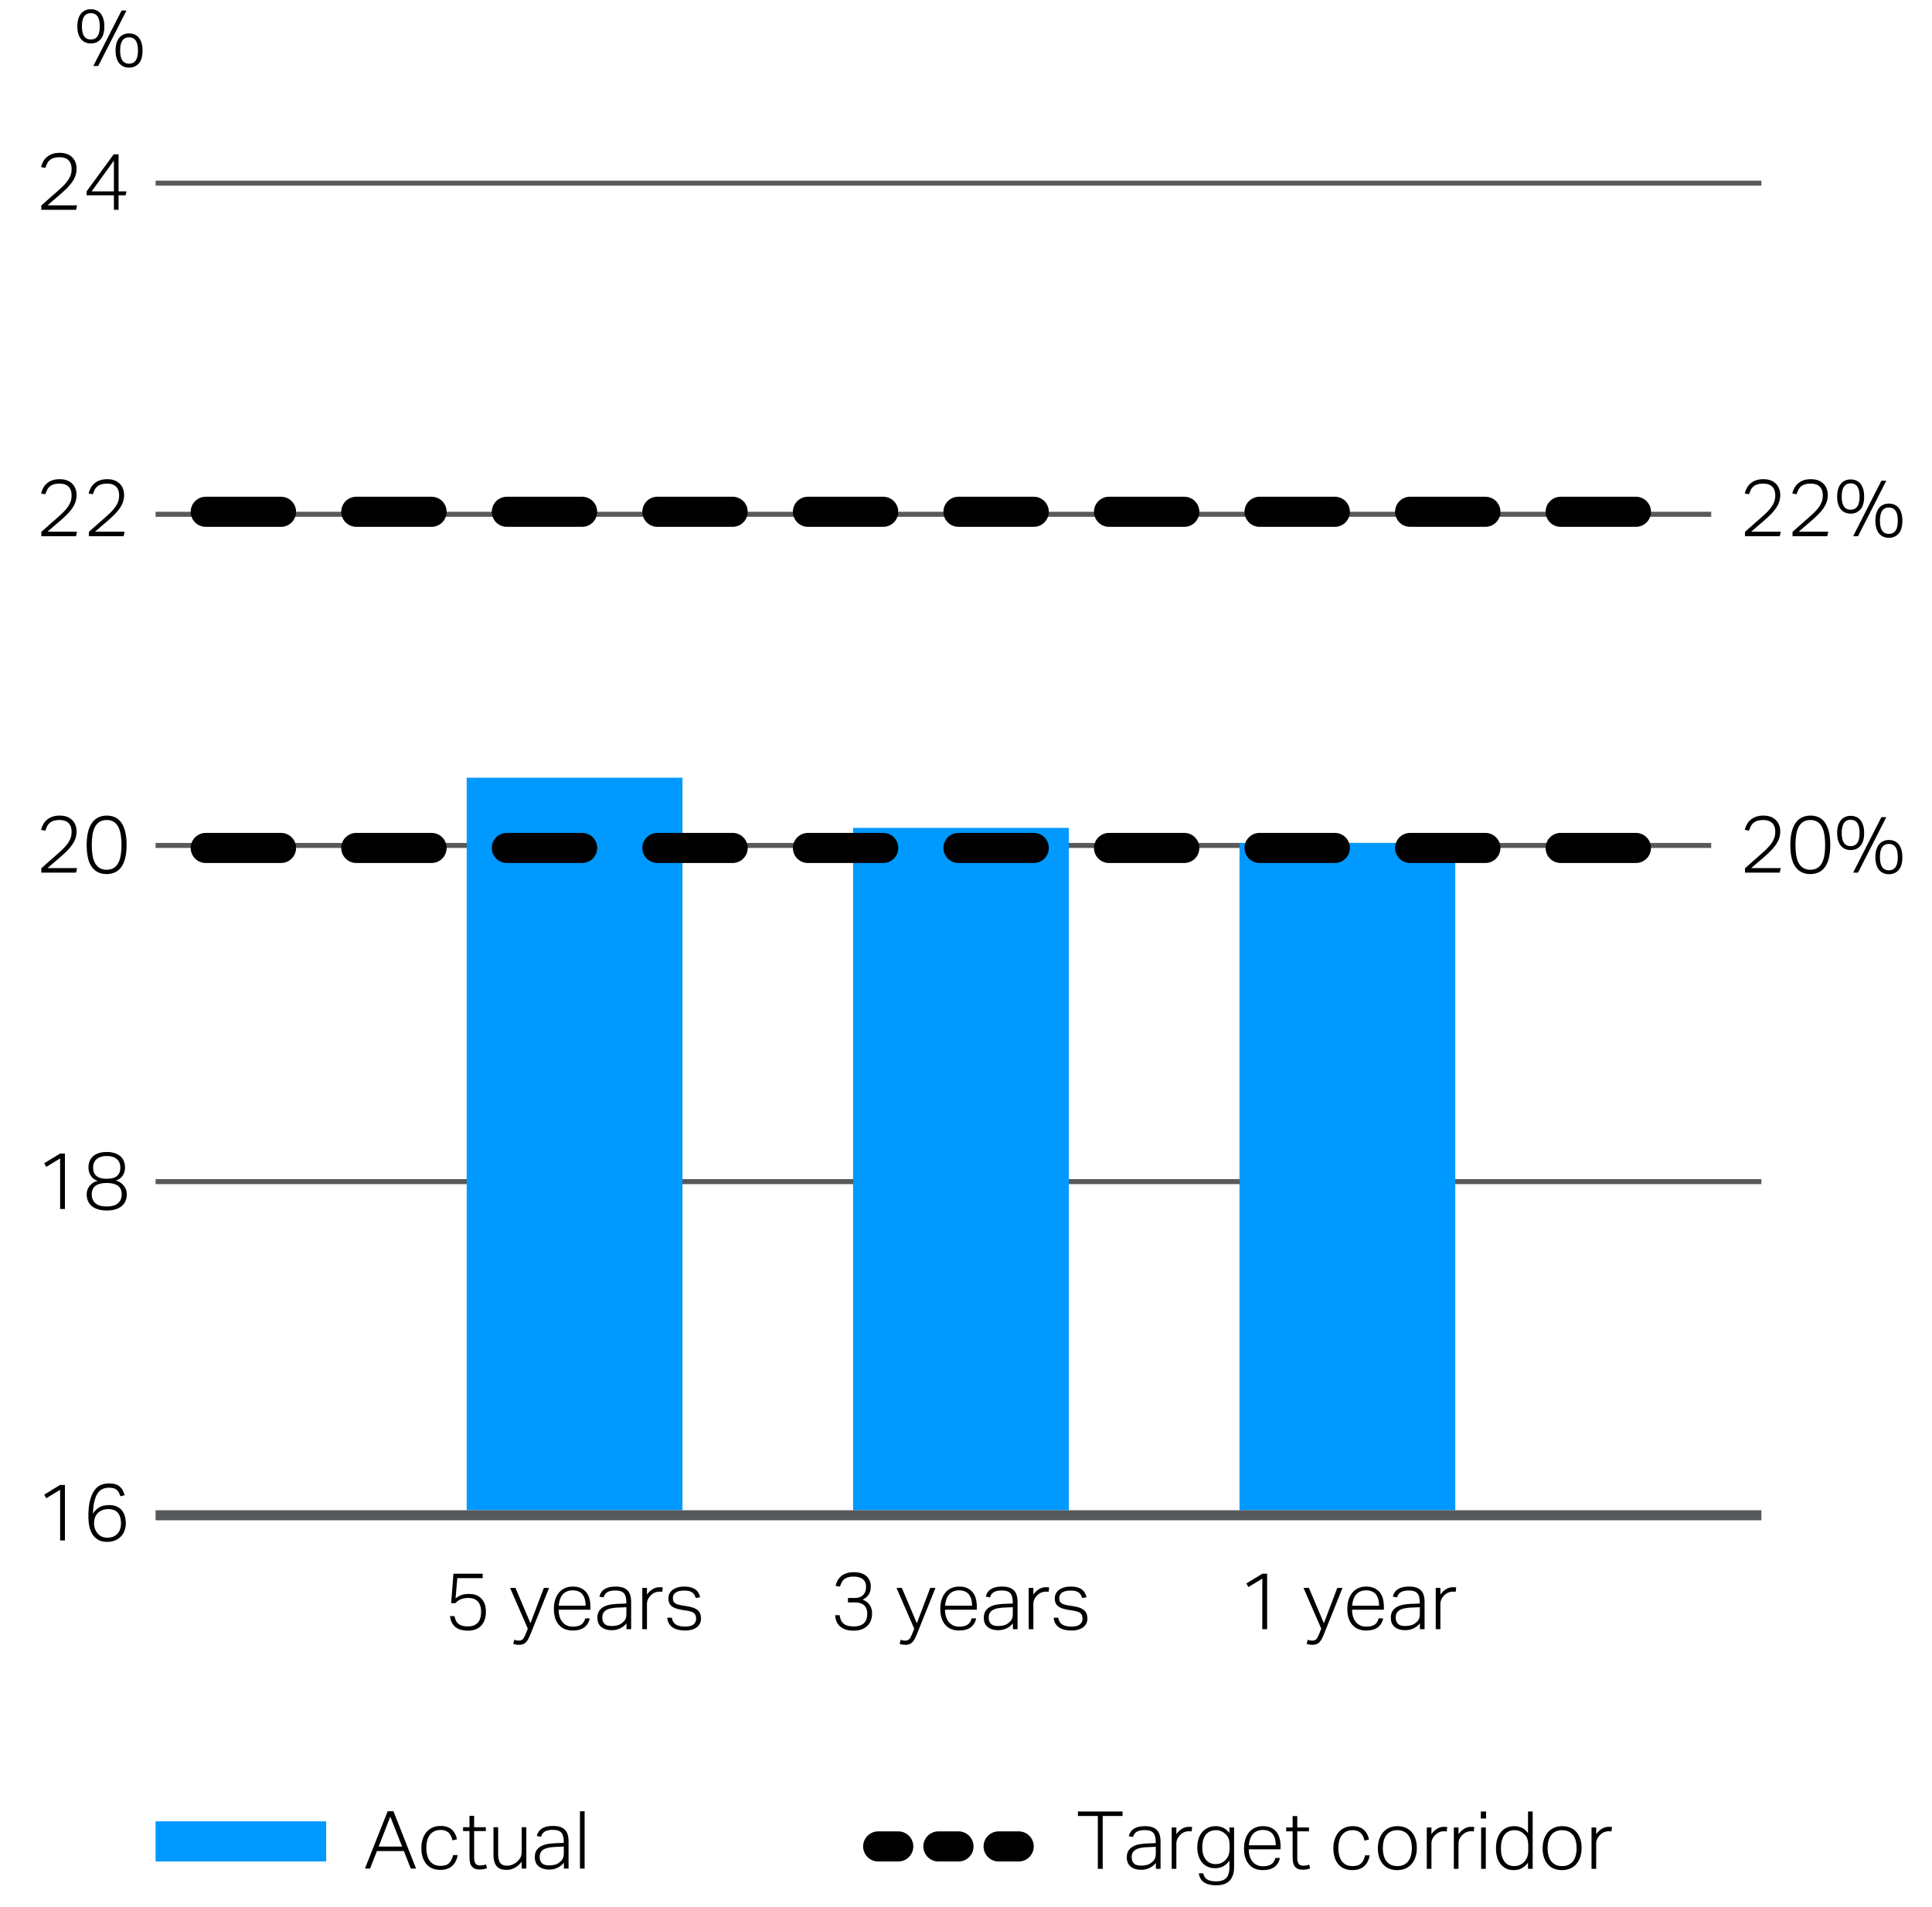 <svg xmlns="http://www.w3.org/2000/svg" width="385" height="380" viewBox="0 0 385 380"><path fill="#09f" d="M31 363h34v8H31z"/><path d="M11.981 296.93l-2.768 1.68-.4-.72 3.168-1.936h.96v11.056h-.96v-10.08zM23.997 298.21c-.107-.309-.221-.571-.344-.784s-.272-.389-.448-.528a1.628 1.628 0 00-.632-.296 3.816 3.816 0 00-.88-.088c-.438 0-.84.078-1.208.232-.368.155-.693.427-.976.816-.283.389-.509.917-.68 1.584-.171.667-.272 1.512-.304 2.536.373-.597.821-1.032 1.344-1.304.522-.272 1.136-.408 1.84-.408.618 0 1.144.099 1.576.296.432.198.779.464 1.04.8s.45.723.568 1.16c.117.438.176.891.176 1.36 0 .544-.088 1.046-.264 1.504a3.374 3.374 0 01-.744 1.176 3.33 3.33 0 01-1.168.76 4.107 4.107 0 01-1.52.272c-.768 0-1.395-.152-1.88-.456a3.316 3.316 0 01-1.144-1.184 5.014 5.014 0 01-.576-1.632 10.284 10.284 0 01-.16-1.8c0-1.323.117-2.411.352-3.264.235-.853.541-1.525.92-2.016.378-.49.813-.829 1.304-1.016.49-.187.992-.28 1.504-.28.97 0 1.69.208 2.16.624s.795.992.976 1.728l-.832.208zm-2.64 8.256c.864 0 1.539-.256 2.024-.768s.728-1.205.728-2.08a4.59 4.59 0 00-.128-1.096 2.557 2.557 0 00-.416-.912 1.95 1.95 0 00-.776-.616c-.325-.149-.728-.224-1.208-.224a3.43 3.43 0 00-1.088.176 2.535 2.535 0 00-.928.544 2.491 2.491 0 00-.624.936c-.149.379-.214.824-.192 1.336.01.342.077.672.2.992.122.32.291.608.504.864.213.256.48.462.8.616s.688.232 1.104.232zM11.981 230.882l-2.768 1.68-.4-.72 3.168-1.936h.96v11.056h-.96v-10.08zM19.485 235.346a2.364 2.364 0 01-.68-.312 2.502 2.502 0 01-.592-.552c-.176-.224-.317-.485-.424-.784s-.16-.64-.16-1.024c0-.427.072-.829.216-1.208.144-.378.363-.704.656-.976.293-.272.669-.488 1.128-.648.458-.16 1.008-.24 1.648-.24.629 0 1.173.08 1.632.24.458.16.834.376 1.128.648.293.272.512.597.656.976.144.379.216.781.216 1.208 0 .384-.053.723-.16 1.016-.107.293-.246.55-.416.768a2.127 2.127 0 01-.592.528 2.815 2.815 0 01-.672.296c.203.053.429.144.68.272.25.128.488.304.712.528s.413.496.568.816.232.704.232 1.152c0 .48-.083.915-.248 1.304a2.72 2.72 0 01-.744 1.008c-.331.283-.747.502-1.248.656-.502.155-1.083.232-1.744.232s-1.243-.078-1.744-.232c-.501-.154-.92-.373-1.256-.656a2.652 2.652 0 01-.752-1.008 3.292 3.292 0 01-.248-1.304c0-.437.08-.816.24-1.136.16-.32.352-.589.576-.808.224-.219.464-.389.72-.512.256-.123.48-.205.672-.248zm-1.2 2.72c0 .704.237 1.278.712 1.72.475.443 1.235.664 2.28.664 1.035 0 1.789-.221 2.264-.664.474-.442.712-1.016.712-1.72 0-.341-.051-.653-.152-.936a1.668 1.668 0 00-.504-.72c-.235-.197-.542-.352-.92-.464-.379-.112-.846-.168-1.4-.168-.565 0-1.037.056-1.416.168-.379.112-.686.267-.92.464a1.66 1.66 0 00-.504.72 2.743 2.743 0 00-.152.936zm.272-5.392c0 .747.219 1.31.656 1.688.437.379 1.125.568 2.064.568s1.624-.189 2.056-.568c.432-.378.648-.941.648-1.688 0-.309-.051-.6-.152-.872a1.904 1.904 0 00-.48-.72 2.366 2.366 0 00-.84-.496c-.341-.123-.752-.184-1.232-.184s-.894.062-1.24.184a2.351 2.351 0 00-.848.496 1.892 1.892 0 00-.48.72 2.464 2.464 0 00-.152.872zM8.234 173.05l1.288-1.144c.485-.432.973-.861 1.464-1.288a36.054 36.054 0 001.432-1.296c.411-.395.752-.779 1.024-1.152s.477-.749.616-1.128c.138-.378.208-.786.208-1.224 0-.8-.208-1.397-.624-1.792-.416-.395-1.008-.592-1.776-.592-.459 0-.845.051-1.16.152a2.285 2.285 0 00-.792.424 2.105 2.105 0 00-.52.672 6.69 6.69 0 00-.36.88l-.848-.176c.085-.33.213-.667.384-1.008.17-.341.4-.645.688-.912a3.417 3.417 0 011.08-.656c.432-.17.957-.256 1.576-.256.533 0 1.008.078 1.424.232a2.89 2.89 0 011.048.656c.282.283.499.616.648 1s.224.8.224 1.248c0 .502-.075.971-.224 1.408a5.162 5.162 0 01-.68 1.304 9.754 9.754 0 01-1.16 1.336c-.469.459-1.024.96-1.664 1.504-.331.278-.677.574-1.04.888l-1.024.888h5.888l-.192.896H8.234v-.864zM21.226 174.203c-1.248 0-2.219-.467-2.912-1.4-.694-.933-1.04-2.402-1.04-4.408 0-1.002.093-1.872.28-2.608.187-.736.456-1.344.808-1.824a3.27 3.27 0 011.272-1.064 3.904 3.904 0 011.656-.344c.618 0 1.17.115 1.656.344.485.229.896.584 1.232 1.064s.594 1.088.776 1.824c.181.736.272 1.605.272 2.608s-.091 1.87-.272 2.6c-.181.731-.443 1.333-.784 1.808-.342.475-.76.827-1.256 1.056-.496.229-1.059.344-1.688.344zm.032-.864c.544 0 1.002-.112 1.376-.336.373-.224.677-.546.912-.968s.403-.939.504-1.552c.101-.613.152-1.309.152-2.088 0-.768-.051-1.458-.152-2.072-.102-.613-.27-1.133-.504-1.56a2.594 2.594 0 00-.912-.984c-.374-.229-.832-.344-1.376-.344s-1.006.115-1.384.344a2.552 2.552 0 00-.92.984c-.235.427-.403.947-.504 1.56a12.719 12.719 0 00-.152 2.072c0 .779.051 1.475.152 2.088s.269 1.131.504 1.552.541.744.92.968c.378.224.84.336 1.384.336zM8.234 106.003l1.288-1.144c.485-.432.973-.861 1.464-1.288a36.054 36.054 0 001.432-1.296c.411-.395.752-.779 1.024-1.152s.477-.749.616-1.128c.138-.378.208-.786.208-1.224 0-.8-.208-1.397-.624-1.792-.416-.395-1.008-.592-1.776-.592-.459 0-.845.051-1.16.152a2.285 2.285 0 00-.792.424 2.105 2.105 0 00-.52.672 6.69 6.69 0 00-.36.88l-.848-.176c.085-.33.213-.667.384-1.008.17-.341.4-.645.688-.912a3.417 3.417 0 011.08-.656c.432-.17.957-.256 1.576-.256.533 0 1.008.078 1.424.232a2.89 2.89 0 011.048.656c.282.283.499.616.648 1s.224.8.224 1.248c0 .502-.075.971-.224 1.408a5.162 5.162 0 01-.68 1.304 9.754 9.754 0 01-1.16 1.336c-.469.459-1.024.96-1.664 1.504-.331.278-.677.574-1.04.888l-1.024.888h5.888l-.192.896H8.234v-.864zM17.706 106.003l1.288-1.144c.485-.432.973-.861 1.464-1.288a36.054 36.054 0 001.432-1.296c.411-.395.752-.779 1.024-1.152s.477-.749.616-1.128c.138-.378.208-.786.208-1.224 0-.8-.208-1.397-.624-1.792-.416-.395-1.008-.592-1.776-.592-.459 0-.845.051-1.16.152a2.285 2.285 0 00-.792.424 2.105 2.105 0 00-.52.672 6.69 6.69 0 00-.36.88l-.848-.176c.085-.33.213-.667.384-1.008.17-.341.4-.645.688-.912a3.417 3.417 0 011.08-.656c.432-.17.957-.256 1.576-.256.533 0 1.008.078 1.424.232a2.89 2.89 0 011.048.656c.282.283.499.616.648 1s.224.8.224 1.248c0 .502-.075.971-.224 1.408a5.162 5.162 0 01-.68 1.304 9.754 9.754 0 01-1.16 1.336c-.469.459-1.024.96-1.664 1.504-.331.278-.677.574-1.04.888l-1.024.888h5.888l-.192.896h-6.928v-.864zM8.234 40.955l1.288-1.144c.485-.432.973-.861 1.464-1.288a36.054 36.054 0 001.432-1.296c.411-.395.752-.779 1.024-1.152s.477-.749.616-1.128c.138-.378.208-.786.208-1.224 0-.8-.208-1.397-.624-1.792-.416-.395-1.008-.592-1.776-.592-.459 0-.845.051-1.16.152a2.285 2.285 0 00-.792.424 2.105 2.105 0 00-.52.672 6.69 6.69 0 00-.36.88l-.848-.176c.085-.33.213-.667.384-1.008.17-.341.4-.645.688-.912a3.417 3.417 0 011.08-.656c.432-.17.957-.256 1.576-.256.533 0 1.008.078 1.424.232a2.89 2.89 0 011.048.656c.282.283.499.616.648 1s.224.8.224 1.248c0 .502-.075.971-.224 1.408a5.162 5.162 0 01-.68 1.304 9.754 9.754 0 01-1.16 1.336c-.469.459-1.024.96-1.664 1.504-.331.278-.677.574-1.04.888l-1.024.888h5.888l-.192.896H8.234v-.864zM17.258 38.139l5.392-7.376h.976v7.376h1.584l-.176.784h-1.408v2.896h-.928v-2.896h-5.44v-.784zm5.44 0v-6.128l-4.432 6.128h4.432zM18.103 8.657c-.395 0-.755-.069-1.08-.208-.326-.138-.608-.346-.848-.624s-.427-.632-.56-1.064c-.134-.432-.2-.936-.2-1.512s.067-1.077.2-1.504c.133-.427.32-.781.56-1.064.24-.282.525-.493.856-.632.33-.138.688-.208 1.072-.208.395 0 .757.07 1.088.208a2.2 2.2 0 01.848.632c.235.283.418.637.552 1.064.133.427.2.928.2 1.504 0 1.163-.248 2.021-.744 2.576s-1.144.832-1.944.832zm0-.784c1.184 0 1.776-.875 1.776-2.624s-.592-2.624-1.776-2.624-1.776.875-1.776 2.624.592 2.624 1.776 2.624zm1.472 5.28h-.976l5.632-11.056h.976l-5.632 11.056zm6.144.32c-.395 0-.755-.07-1.08-.208a2.318 2.318 0 01-.848-.624c-.24-.277-.427-.632-.56-1.064-.134-.432-.2-.936-.2-1.512s.066-1.077.2-1.504c.133-.427.32-.781.56-1.064.24-.282.525-.493.856-.632.33-.138.688-.208 1.072-.208.394 0 .757.07 1.088.208a2.2 2.2 0 01.848.632c.235.283.419.637.552 1.064.133.427.2.928.2 1.504 0 1.163-.248 2.021-.744 2.576-.496.554-1.144.832-1.944.832zm0-.784c1.184 0 1.776-.874 1.776-2.624s-.592-2.624-1.776-2.624-1.776.875-1.776 2.624.592 2.624 1.776 2.624zM90.572 322.099c.074.363.176.672.304.928s.301.467.52.632c.219.166.48.288.784.368.304.08.669.12 1.096.12.811 0 1.445-.237 1.904-.712.458-.475.688-1.213.688-2.216a4.16 4.16 0 00-.136-1.08c-.091-.336-.238-.626-.44-.872s-.467-.437-.792-.576c-.325-.138-.718-.208-1.176-.208-.555 0-1.04.083-1.456.248-.416.166-.795.43-1.136.792H89.9l.464-5.872h5.824v.88h-5.056l-.352 4.048a5.75 5.75 0 01.568-.392 3.377 3.377 0 011.272-.448c.245-.037.528-.056.848-.056.597 0 1.106.094 1.528.28.421.187.768.44 1.04.76s.472.691.6 1.112c.128.422.192.872.192 1.352 0 .619-.083 1.166-.248 1.64a3.212 3.212 0 01-.712 1.192c-.31.32-.683.563-1.12.728a4.147 4.147 0 01-1.472.248c-1.11 0-1.96-.248-2.552-.744-.592-.496-.942-1.213-1.048-2.152h.896zM102.491 326.803c.128.053.264.096.408.128.144.032.296.048.456.048.192 0 .352-.021.48-.064a.871.871 0 00.352-.233c.107-.113.205-.257.296-.433a9.93 9.93 0 00.312-.683l.384-.979-3.536-8.12h1.072l2.992 7.048 2.672-7.048h1.04l-3.744 9.328a9.846 9.846 0 01-.392.84c-.134.25-.283.464-.448.64-.166.176-.36.309-.584.4a2.123 2.123 0 01-.8.136c-.246 0-.451-.013-.616-.04a3.356 3.356 0 01-.568-.152l.224-.816zM117.515 322.547a2.803 2.803 0 01-1.024 1.744c-.555.448-1.344.672-2.368.672-1.184 0-2.104-.381-2.76-1.144-.656-.762-.984-1.811-.984-3.144 0-.725.093-1.365.28-1.92a4.008 4.008 0 01.784-1.4c.336-.378.73-.664 1.184-.856a3.796 3.796 0 011.496-.288c.64 0 1.184.104 1.632.312s.813.491 1.096.848c.282.357.488.781.616 1.272s.192 1.019.192 1.584v.592h-6.336c0 .469.058.909.176 1.32.117.411.293.768.528 1.072.235.304.528.544.88.72.352.176.757.264 1.216.264.416 0 .768-.04 1.056-.12.288-.08.528-.194.72-.344.192-.149.344-.323.456-.52.112-.197.2-.418.264-.664h.896zm-.816-2.528c0-.448-.048-.858-.144-1.232a2.759 2.759 0 00-.448-.968 2.003 2.003 0 00-.8-.632c-.331-.149-.726-.224-1.184-.224-.8 0-1.44.251-1.92.752s-.768 1.27-.864 2.304h5.36zM124.843 323.539a3.973 3.973 0 01-.496.504 3.415 3.415 0 01-.656.44 3.766 3.766 0 01-1.776.416c-.864 0-1.557-.208-2.08-.624-.523-.416-.784-1.035-.784-1.856 0-.554.117-1.008.352-1.36s.547-.629.936-.832a4.35 4.35 0 011.328-.424c.496-.08 1.01-.13 1.544-.152l1.6-.064v-.256c0-.811-.157-1.403-.472-1.776-.315-.373-.877-.56-1.688-.56-.395 0-.728.032-1 .096s-.499.157-.68.28a1.505 1.505 0 00-.432.432c-.107.166-.187.35-.24.552l-.848-.128c.298-1.344 1.376-2.016 3.232-2.016.576 0 1.061.07 1.456.208.395.139.712.339.952.6.24.261.413.582.52.96.106.379.16.813.16 1.304v5.424h-.928v-1.168zm-.016-3.216l-1.52.064a8.92 8.92 0 00-1.552.168c-.416.091-.752.219-1.008.384-.256.166-.44.368-.552.608s-.168.525-.168.856c0 .501.141.904.424 1.208.282.304.776.456 1.48.456.352 0 .701-.04 1.048-.12s.632-.21.856-.392a3.44 3.44 0 00.472-.4 1.754 1.754 0 00.472-.944c.032-.192.048-.416.048-.672v-1.216zM127.995 316.467h.928v1.344a3.77 3.77 0 011.136-1.088c.427-.256.88-.384 1.36-.384.117 0 .227.003.328.008.101.006.21.019.328.04l-.112.88a3.232 3.232 0 00-.528-.048c-.278 0-.56.051-.848.152-.288.101-.56.275-.816.52a2.639 2.639 0 00-.608.776c-.16.304-.24.664-.24 1.08v4.96h-.928v-8.24zM133.883 322.419c.117.64.389 1.094.816 1.36.427.267 1.035.4 1.824.4.8 0 1.365-.149 1.696-.448.331-.298.496-.672.496-1.12 0-.192-.021-.371-.064-.536a1.101 1.101 0 00-.248-.456 1.429 1.429 0 00-.528-.352 4.254 4.254 0 00-.888-.24l-1.008-.16a9.21 9.21 0 01-1.176-.272 2.918 2.918 0 01-.88-.424 1.704 1.704 0 01-.544-.656c-.123-.261-.184-.584-.184-.968 0-.363.08-.691.24-.984a2.16 2.16 0 01.656-.736c.277-.197.605-.349.984-.456.378-.106.786-.16 1.224-.16.565 0 1.037.056 1.416.168.378.112.688.264.928.456.24.192.427.416.56.672.133.256.237.528.312.816l-.848.176a3.48 3.48 0 00-.296-.648 1.535 1.535 0 00-.424-.464 1.875 1.875 0 00-.64-.28 4.039 4.039 0 00-.96-.096c-.427 0-.784.04-1.072.12a1.96 1.96 0 00-.696.328 1.185 1.185 0 00-.376.48c-.075.182-.112.368-.112.56s.021.365.064.52a.848.848 0 00.256.408c.128.117.306.219.536.304.229.086.531.16.904.224l1.264.208c.864.149 1.509.408 1.936.776.427.368.64.931.64 1.688 0 .32-.067.624-.2.912a2.047 2.047 0 01-.592.744c-.261.208-.59.374-.984.496a4.576 4.576 0 01-1.36.184 6.23 6.23 0 01-1.384-.144 3.317 3.317 0 01-1.096-.448 2.399 2.399 0 01-.752-.784c-.192-.32-.309-.709-.352-1.168h.912zM251.548 314.627l-2.768 1.68-.4-.72 3.168-1.936h.96v11.056h-.96v-10.08zM260.604 326.803c.128.053.264.096.408.128.144.032.296.048.456.048.192 0 .352-.021.48-.064a.871.871 0 00.352-.233c.107-.113.206-.257.296-.433.09-.177.194-.404.312-.683l.384-.979-3.536-8.12h1.072l2.992 7.048 2.672-7.048h1.04l-3.744 9.328a9.846 9.846 0 01-.392.84c-.133.25-.283.464-.448.64-.166.176-.36.309-.584.4a2.123 2.123 0 01-.8.136c-.246 0-.451-.013-.616-.04a3.356 3.356 0 01-.568-.152l.224-.816zM275.627 322.547a2.807 2.807 0 01-1.024 1.744c-.555.448-1.344.672-2.368.672-1.184 0-2.104-.381-2.76-1.144-.656-.762-.984-1.811-.984-3.144 0-.725.093-1.365.28-1.92a4.008 4.008 0 01.784-1.4c.336-.378.73-.664 1.184-.856a3.796 3.796 0 011.496-.288c.64 0 1.184.104 1.632.312.448.208.813.491 1.096.848.282.357.488.781.616 1.272s.192 1.019.192 1.584v.592h-6.336c0 .469.058.909.176 1.32.117.411.293.768.528 1.072.235.304.528.544.88.72s.757.264 1.216.264c.416 0 .768-.04 1.056-.12.288-.08.528-.194.72-.344.192-.149.344-.323.456-.52.112-.197.2-.418.264-.664h.896zm-.816-2.528c0-.448-.048-.858-.144-1.232-.096-.373-.246-.696-.448-.968s-.469-.483-.8-.632c-.331-.149-.726-.224-1.184-.224-.8 0-1.44.251-1.92.752s-.768 1.27-.864 2.304h5.36zM282.955 323.539a3.973 3.973 0 01-.496.504 3.415 3.415 0 01-.656.44 3.766 3.766 0 01-1.776.416c-.864 0-1.558-.208-2.08-.624-.523-.416-.784-1.035-.784-1.856 0-.554.118-1.008.352-1.36.235-.352.547-.629.936-.832s.832-.344 1.328-.424c.496-.08 1.01-.13 1.544-.152l1.6-.064v-.256c0-.811-.158-1.403-.472-1.776-.314-.373-.877-.56-1.688-.56-.395 0-.728.032-1 .096s-.499.157-.68.28a1.505 1.505 0 00-.432.432c-.107.166-.187.35-.24.552l-.848-.128c.298-1.344 1.376-2.016 3.232-2.016.576 0 1.061.07 1.456.208.395.139.712.339.952.6.24.261.414.582.52.96.106.379.16.813.16 1.304v5.424h-.928v-1.168zm-.016-3.216l-1.52.064a8.92 8.92 0 00-1.552.168c-.416.091-.752.219-1.008.384-.256.166-.44.368-.552.608-.112.24-.168.525-.168.856 0 .501.142.904.424 1.208.282.304.776.456 1.48.456.352 0 .701-.04 1.048-.12s.632-.21.856-.392a3.44 3.44 0 00.472-.4 1.754 1.754 0 00.472-.944c.032-.192.048-.416.048-.672v-1.216zM286.107 316.467h.928v1.344c.331-.469.709-.832 1.136-1.088.426-.256.88-.384 1.36-.384.117 0 .227.003.328.008.101.006.21.019.328.04l-.112.88a3.232 3.232 0 00-.528-.048c-.278 0-.56.051-.848.152s-.56.275-.816.52a2.639 2.639 0 00-.608.776c-.16.304-.24.664-.24 1.08v4.96h-.928v-8.24z"/><g><path d="M167.316 321.907c.053.363.138.683.256.96.117.278.285.512.504.704.219.192.498.336.84.432.341.096.762.144 1.264.144.896 0 1.56-.219 1.992-.656.432-.437.648-1.056.648-1.856 0-.416-.062-.768-.184-1.056a1.797 1.797 0 00-.52-.704 2.088 2.088 0 00-.792-.392 3.922 3.922 0 00-1-.12h-1.344v-.88h1.344c.693 0 1.243-.189 1.648-.568.405-.378.608-.93.608-1.656 0-.683-.219-1.192-.656-1.528-.438-.336-1.04-.504-1.808-.504-.438 0-.805.043-1.104.128a2.156 2.156 0 00-.76.376 1.972 1.972 0 00-.512.624 5.38 5.38 0 00-.36.872l-.864-.16c.074-.32.192-.643.352-.968.16-.325.378-.619.656-.88a3.1 3.1 0 011.064-.632c.432-.16.957-.24 1.576-.24.576 0 1.077.075 1.504.224.427.149.776.352 1.048.608s.475.552.608.888c.133.336.2.696.2 1.08 0 .672-.134 1.216-.4 1.632s-.677.763-1.232 1.04c1.259.491 1.888 1.413 1.888 2.768 0 .491-.077.944-.232 1.36a2.93 2.93 0 01-.696 1.08c-.31.304-.691.542-1.144.712s-.973.256-1.56.256c-.725 0-1.325-.096-1.8-.288-.475-.192-.851-.437-1.128-.736a2.629 2.629 0 01-.592-1 4.356 4.356 0 01-.208-1.064h.896zM179.491 326.803c.128.053.264.096.408.128.144.032.296.048.456.048.192 0 .352-.021.48-.064a.871.871 0 00.352-.233c.107-.113.205-.257.296-.433a9.93 9.93 0 00.312-.683l.384-.979-3.536-8.12h1.072l2.992 7.048 2.672-7.048h1.04l-3.744 9.328a9.846 9.846 0 01-.392.84c-.134.25-.283.464-.448.64-.166.176-.36.309-.584.4a2.123 2.123 0 01-.8.136c-.246 0-.451-.013-.616-.04a3.356 3.356 0 01-.568-.152l.224-.816zM194.515 322.547a2.803 2.803 0 01-1.024 1.744c-.555.448-1.344.672-2.368.672-1.184 0-2.104-.381-2.76-1.144-.656-.762-.984-1.811-.984-3.144 0-.725.093-1.365.28-1.92a4.008 4.008 0 01.784-1.4c.336-.378.73-.664 1.184-.856a3.796 3.796 0 011.496-.288c.64 0 1.184.104 1.632.312s.813.491 1.096.848c.282.357.488.781.616 1.272s.192 1.019.192 1.584v.592h-6.336c0 .469.058.909.176 1.32.117.411.293.768.528 1.072.235.304.528.544.88.72.352.176.757.264 1.216.264.416 0 .768-.04 1.056-.12.288-.08.528-.194.72-.344.192-.149.344-.323.456-.52.112-.197.2-.418.264-.664h.896zm-.816-2.528c0-.448-.048-.858-.144-1.232a2.759 2.759 0 00-.448-.968 2.003 2.003 0 00-.8-.632c-.331-.149-.726-.224-1.184-.224-.8 0-1.44.251-1.92.752s-.768 1.27-.864 2.304h5.36zM201.843 323.539a3.973 3.973 0 01-.496.504 3.415 3.415 0 01-.656.44 3.766 3.766 0 01-1.776.416c-.864 0-1.557-.208-2.08-.624-.523-.416-.784-1.035-.784-1.856 0-.554.117-1.008.352-1.36s.547-.629.936-.832a4.35 4.35 0 011.328-.424c.496-.08 1.01-.13 1.544-.152l1.6-.064v-.256c0-.811-.157-1.403-.472-1.776-.315-.373-.877-.56-1.688-.56-.395 0-.728.032-1 .096s-.499.157-.68.28a1.505 1.505 0 00-.432.432c-.107.166-.187.35-.24.552l-.848-.128c.298-1.344 1.376-2.016 3.232-2.016.576 0 1.061.07 1.456.208.395.139.712.339.952.6.24.261.413.582.52.96.106.379.16.813.16 1.304v5.424h-.928v-1.168zm-.016-3.216l-1.52.064a8.92 8.92 0 00-1.552.168c-.416.091-.752.219-1.008.384-.256.166-.44.368-.552.608s-.168.525-.168.856c0 .501.141.904.424 1.208.282.304.776.456 1.48.456.352 0 .701-.04 1.048-.12s.632-.21.856-.392a3.44 3.44 0 00.472-.4 1.754 1.754 0 00.472-.944c.032-.192.048-.416.048-.672v-1.216zM204.995 316.467h.928v1.344a3.77 3.77 0 011.136-1.088c.427-.256.88-.384 1.36-.384.117 0 .227.003.328.008.101.006.21.019.328.04l-.112.88a3.232 3.232 0 00-.528-.048c-.278 0-.56.051-.848.152-.288.101-.56.275-.816.52a2.639 2.639 0 00-.608.776c-.16.304-.24.664-.24 1.08v4.96h-.928v-8.24zM210.883 322.419c.117.64.389 1.094.816 1.36.427.267 1.035.4 1.824.4.8 0 1.365-.149 1.696-.448.331-.298.496-.672.496-1.12 0-.192-.021-.371-.064-.536a1.101 1.101 0 00-.248-.456 1.429 1.429 0 00-.528-.352 4.254 4.254 0 00-.888-.24l-1.008-.16a9.21 9.21 0 01-1.176-.272 2.918 2.918 0 01-.88-.424 1.704 1.704 0 01-.544-.656c-.123-.261-.184-.584-.184-.968 0-.363.08-.691.24-.984a2.16 2.16 0 01.656-.736c.277-.197.605-.349.984-.456.378-.106.786-.16 1.224-.16.565 0 1.037.056 1.416.168.378.112.688.264.928.456.24.192.427.416.56.672.133.256.237.528.312.816l-.848.176a3.48 3.48 0 00-.296-.648 1.535 1.535 0 00-.424-.464 1.875 1.875 0 00-.64-.28 4.039 4.039 0 00-.96-.096c-.427 0-.784.04-1.072.12a1.96 1.96 0 00-.696.328 1.185 1.185 0 00-.376.48c-.075.182-.112.368-.112.56s.021.365.064.52a.848.848 0 00.256.408c.128.117.306.219.536.304.229.086.531.16.904.224l1.264.208c.864.149 1.509.408 1.936.776.427.368.64.931.64 1.688 0 .32-.067.624-.2.912a2.047 2.047 0 01-.592.744c-.261.208-.59.374-.984.496a4.576 4.576 0 01-1.36.184 6.23 6.23 0 01-1.384-.144 3.317 3.317 0 01-1.096-.448 2.399 2.399 0 01-.752-.784c-.192-.32-.309-.709-.352-1.168h.912z"/></g><path fill="none" stroke="#58595b" stroke-miterlimit="10" d="M31 235.5h320M31 168.5h310M31 102.5h310M31 36.5h320"/><path fill="#09f" d="M92.999 155h43v146h-43zM169.999 165h43v136h-43zM246.999 168h43v133h-43z"/><path fill="none" stroke="#58595b" stroke-miterlimit="10" stroke-width="2" d="M31 302h320"/><path fill="none" stroke="#000" stroke-dasharray="0 0 15 15" stroke-linecap="round" stroke-miterlimit="10" stroke-width="6" d="M41 169h288M41 102h288"/><g fill="none" stroke="#000" stroke-linecap="round" stroke-miterlimit="10" stroke-width="6"><path d="M175 368h4"/><path stroke-dasharray="0 0 7.697 7.697" d="M187 368h4"/><path d="M199 368h4"/></g><g><path d="M77.251 360.99h1.152l4.512 11.424h-1.056l-1.376-3.488h-5.376l-1.36 3.488h-1.024l4.528-11.424zm2.88 7.04l-2.352-5.968-2.32 5.968h4.672zM91.203 369.726c-.16.928-.528 1.651-1.104 2.168-.576.518-1.36.776-2.352.776-.598 0-1.131-.099-1.6-.296a3.093 3.093 0 01-1.184-.864 3.956 3.956 0 01-.736-1.368c-.171-.533-.256-1.136-.256-1.808s.09-1.28.272-1.824a4.073 4.073 0 01.768-1.392c.33-.384.733-.68 1.208-.888.474-.208 1.01-.312 1.608-.312.906 0 1.629.232 2.168.696.539.464.893 1.118 1.064 1.96l-.896.224a4.017 4.017 0 00-.272-.832 2.26 2.26 0 00-.448-.656 1.972 1.972 0 00-.68-.432 2.663 2.663 0 00-.968-.16c-.501 0-.928.091-1.28.272a2.513 2.513 0 00-.88.744 3.09 3.09 0 00-.512 1.128c-.107.438-.16.912-.16 1.424s.053.987.16 1.424c.107.438.272.816.496 1.136.224.32.515.571.872.752.357.181.786.272 1.288.272.8 0 1.384-.195 1.752-.584.368-.389.616-.909.744-1.56h.928zM93.555 364.942h-1.28v-.768h1.28v-2.272h.928v2.272h2.336v.768h-2.336v5.392c0 .405.085.75.256 1.032.171.283.469.424.896.424.277 0 .512-.021.704-.064.192-.042.362-.09.512-.144l.192.752c-.16.064-.355.122-.584.176a4.15 4.15 0 01-.904.08c-.469 0-.838-.08-1.104-.24a1.543 1.543 0 01-.6-.632c-.134-.261-.216-.562-.248-.904s-.048-.698-.048-1.072v-4.8zM98.339 364.174h.928v5.232c0 .864.136 1.486.408 1.864.272.379.739.568 1.4.568.331 0 .661-.064.992-.192.33-.128.645-.32.944-.576.309-.277.544-.562.704-.856.16-.293.24-.696.24-1.208v-4.832h.928v8.24h-.928v-1.344c-.864 1.067-1.861 1.6-2.992 1.6-.939 0-1.611-.256-2.016-.768-.406-.512-.608-1.259-.608-2.24v-5.488zM112.371 371.246a3.973 3.973 0 01-.496.504 3.461 3.461 0 01-.656.44 3.766 3.766 0 01-1.776.416c-.864 0-1.557-.208-2.08-.624-.523-.416-.784-1.035-.784-1.856 0-.555.117-1.008.352-1.36.234-.352.547-.629.936-.832a4.377 4.377 0 011.328-.424c.496-.08 1.01-.13 1.544-.152l1.6-.064v-.256c0-.811-.158-1.402-.472-1.776-.315-.373-.877-.56-1.688-.56-.395 0-.728.032-1 .096s-.499.157-.68.28a1.531 1.531 0 00-.432.432c-.107.166-.187.35-.24.552l-.848-.128c.299-1.344 1.376-2.016 3.232-2.016.576 0 1.061.069 1.456.208s.712.339.952.6c.24.261.413.582.52.96.106.379.16.813.16 1.304v5.424h-.928v-1.168zm-.016-3.216l-1.52.064c-.619.021-1.136.077-1.552.168s-.752.219-1.008.384-.44.368-.552.608c-.112.24-.168.525-.168.856 0 .501.141.904.424 1.208.283.304.776.456 1.48.456.352 0 .701-.04 1.048-.12.346-.08.632-.21.856-.392.192-.139.349-.272.472-.4a1.754 1.754 0 00.472-.944c.032-.192.048-.416.048-.672v-1.216zM115.571 360.99h.928v11.424h-.928V360.99z"/><g><path d="M218.771 361.933h-3.968v-.896h8.896v.896h-3.952v10.528h-.976v-10.528zM230.339 371.293c-.139.171-.304.339-.496.504s-.411.312-.656.44a3.746 3.746 0 01-1.776.416c-.864 0-1.558-.208-2.08-.624s-.784-1.035-.784-1.856c0-.555.117-1.008.352-1.36s.547-.629.936-.832a4.377 4.377 0 011.328-.424c.496-.08 1.011-.13 1.544-.152l1.6-.064v-.256c0-.811-.157-1.402-.472-1.776-.315-.373-.878-.56-1.688-.56-.395 0-.728.032-1 .096s-.499.157-.68.28a1.505 1.505 0 00-.432.432c-.107.166-.187.35-.24.552l-.848-.128c.298-1.344 1.376-2.016 3.232-2.016.576 0 1.061.069 1.456.208.395.139.712.339.952.6.24.261.413.582.52.96.107.379.16.813.16 1.304v5.424h-.928v-1.168zm-.016-3.216l-1.52.064c-.619.021-1.136.077-1.552.168s-.752.219-1.008.384-.44.368-.552.608-.168.525-.168.856c0 .501.141.904.424 1.208.282.304.776.456 1.48.456.352 0 .701-.04 1.048-.12.347-.08.632-.21.856-.392.192-.139.349-.272.472-.4s.224-.269.304-.424.136-.328.168-.52.048-.416.048-.672v-1.216zM233.491 364.221h.928v1.344c.331-.469.709-.832 1.136-1.088.426-.256.88-.384 1.36-.384.117 0 .227.003.328.008s.21.019.328.04l-.112.88a3.232 3.232 0 00-.528-.048c-.278 0-.56.051-.848.152-.288.102-.56.275-.816.52a2.639 2.639 0 00-.608.776c-.16.304-.24.664-.24 1.08v4.96h-.928v-8.24zM239.779 373.357c.117.544.374.947.768 1.208.395.261.997.392 1.808.392.906 0 1.573-.221 2-.664.427-.443.64-1.187.64-2.232v-1.232a3.73 3.73 0 01-1.208 1.112c-.464.261-1.016.392-1.656.392-.608 0-1.136-.115-1.584-.344a3.149 3.149 0 01-1.104-.92 3.954 3.954 0 01-.64-1.32 5.69 5.69 0 01-.208-1.544c0-.64.085-1.221.256-1.744.17-.522.416-.968.736-1.336.32-.368.709-.653 1.168-.856a3.794 3.794 0 011.552-.304c.458 0 .923.099 1.392.296.469.198.901.558 1.296 1.08v-1.12h.928v7.936c0 1.109-.285 1.984-.856 2.624-.571.64-1.469.96-2.696.96-.47 0-.904-.043-1.304-.128a3.313 3.313 0 01-1.056-.408 2.285 2.285 0 01-.744-.736c-.192-.304-.315-.675-.368-1.112h.88zm5.248-5.344c0-.373-.019-.696-.056-.968s-.102-.512-.192-.72-.205-.392-.344-.552a3.538 3.538 0 00-.496-.464 3.046 3.046 0 00-.768-.416 2.589 2.589 0 00-.848-.128c-.395 0-.758.064-1.088.192s-.619.331-.864.608c-.246.278-.438.632-.576 1.064-.139.432-.208.952-.208 1.56 0 .619.077 1.139.232 1.56.155.421.354.763.6 1.024.245.261.522.451.832.568.309.117.624.176.944.176.352 0 .651-.037.896-.112.245-.074.507-.208.784-.4.373-.277.658-.632.856-1.064.197-.432.296-.973.296-1.624v-.304zM255.043 370.301c-.128.715-.469 1.296-1.024 1.744s-1.344.672-2.368.672c-1.184 0-2.104-.381-2.76-1.144-.656-.762-.984-1.811-.984-3.144 0-.725.093-1.365.28-1.92a4.001 4.001 0 01.784-1.4c.336-.378.73-.664 1.184-.856a3.796 3.796 0 011.496-.288c.64 0 1.184.104 1.632.312s.813.491 1.096.848c.282.357.488.781.616 1.272s.192 1.019.192 1.584v.592h-6.336c0 .469.059.909.176 1.32.117.411.293.768.528 1.072.234.304.528.544.88.72.352.176.757.264 1.216.264.416 0 .768-.04 1.056-.12.288-.08.528-.195.72-.344s.344-.323.456-.52c.112-.197.2-.419.264-.664h.896zm-.816-2.528c0-.448-.048-.858-.144-1.232-.096-.373-.245-.696-.448-.968s-.469-.482-.8-.632c-.331-.149-.725-.224-1.184-.224-.8 0-1.44.251-1.92.752s-.768 1.27-.864 2.304h5.36zM257.587 364.989h-1.28v-.768h1.28v-2.272h.928v2.272h2.336v.768h-2.336v5.392c0 .405.085.75.256 1.032.171.283.469.424.896.424.277 0 .512-.021.704-.064.192-.042.363-.09.512-.144l.192.752c-.16.064-.355.122-.584.176a4.15 4.15 0 01-.904.08c-.469 0-.838-.08-1.104-.24a1.543 1.543 0 01-.6-.632 2.464 2.464 0 01-.248-.904 11.477 11.477 0 01-.048-1.072v-4.8zM272.946 369.773c-.16.928-.528 1.651-1.104 2.168-.576.518-1.36.776-2.352.776-.597 0-1.131-.099-1.6-.296a3.093 3.093 0 01-1.184-.864 3.956 3.956 0 01-.736-1.368c-.171-.533-.256-1.136-.256-1.808s.09-1.28.272-1.824a4.073 4.073 0 01.768-1.392c.331-.384.733-.68 1.208-.888.475-.208 1.01-.312 1.608-.312.906 0 1.629.232 2.168.696.539.464.893 1.118 1.064 1.96l-.896.224a4.017 4.017 0 00-.272-.832 2.24 2.24 0 00-.448-.656 1.972 1.972 0 00-.68-.432 2.663 2.663 0 00-.968-.16c-.501 0-.928.091-1.28.272s-.646.429-.88.744a3.075 3.075 0 00-.512 1.128c-.106.438-.16.912-.16 1.424s.053.987.16 1.424c.107.438.272.816.496 1.136.224.32.515.571.872.752.357.181.787.272 1.288.272.8 0 1.384-.195 1.752-.584.368-.389.616-.909.744-1.56h.928zM278.418 372.717c-.608 0-1.149-.102-1.624-.304a3.224 3.224 0 01-1.2-.872 3.967 3.967 0 01-.752-1.368 5.7 5.7 0 01-.264-1.792c0-.672.093-1.28.28-1.824.186-.544.448-1.008.784-1.392s.744-.68 1.224-.888 1.019-.312 1.616-.312 1.136.101 1.616.304.885.493 1.216.872.584.835.76 1.368c.176.533.264 1.125.264 1.776 0 .672-.091 1.28-.272 1.824-.181.544-.44 1.011-.776 1.4s-.747.688-1.232.896-1.032.312-1.64.312zm.032-.8c.522 0 .965-.093 1.328-.28.363-.187.661-.44.896-.76s.405-.698.512-1.136c.106-.437.16-.912.16-1.424 0-.49-.054-.952-.16-1.384a3.169 3.169 0 00-.512-1.128 2.532 2.532 0 00-.896-.76c-.363-.187-.805-.28-1.328-.28-.512 0-.952.094-1.32.28a2.44 2.44 0 00-.896.76c-.229.32-.397.696-.504 1.128-.106.432-.16.899-.16 1.4s.053.971.16 1.408c.107.438.275.816.504 1.136.229.32.528.573.896.76.368.187.808.28 1.32.28zM284.322 364.221h.928v1.344c.331-.469.709-.832 1.136-1.088.427-.256.88-.384 1.36-.384.117 0 .227.003.328.008.102.005.211.019.328.04l-.112.88a3.232 3.232 0 00-.528-.048c-.278 0-.56.051-.848.152-.288.102-.56.275-.816.52a2.656 2.656 0 00-.608.776c-.16.304-.24.664-.24 1.08v4.96h-.928v-8.24zM289.714 364.221h.928v1.344c.331-.469.709-.832 1.136-1.088.426-.256.88-.384 1.36-.384.117 0 .227.003.328.008s.21.019.328.04l-.112.88a3.232 3.232 0 00-.528-.048c-.278 0-.56.051-.848.152-.288.102-.56.275-.816.52a2.639 2.639 0 00-.608.776c-.16.304-.24.664-.24 1.08v4.96h-.928v-8.24zM295.09 361.037h1.056v1.392h-1.056v-1.392zm.064 3.184h.928v8.24h-.928v-8.24zM304.498 371.229a4.212 4.212 0 01-1.208 1.088c-.454.267-1.005.4-1.656.4-.608 0-1.134-.117-1.576-.352a3.167 3.167 0 01-1.096-.944 4.088 4.088 0 01-.64-1.368 6.232 6.232 0 01-.208-1.624c0-1.408.328-2.504.984-3.288.656-.784 1.56-1.176 2.712-1.176.448 0 .906.096 1.376.288.469.192.906.555 1.312 1.088v-4.304h.928v11.424h-.928v-1.232zm.048-3.216c0-.373-.021-.696-.064-.968a3.245 3.245 0 00-.192-.72 1.883 1.883 0 00-.344-.552 3.928 3.928 0 00-.504-.464 2.747 2.747 0 00-.76-.416 2.66 2.66 0 00-.856-.128c-.395 0-.758.067-1.088.2a2.144 2.144 0 00-.856.632c-.24.288-.429.662-.568 1.12-.139.459-.208 1.019-.208 1.68 0 .672.077 1.235.232 1.688.155.454.354.816.6 1.088.245.272.52.464.824.576s.611.168.92.168c.33 0 .626-.037.888-.112.261-.074.531-.213.808-.416.373-.277.661-.629.864-1.056.202-.427.304-.96.304-1.6v-.72zM311.25 372.717c-.608 0-1.15-.102-1.624-.304a3.224 3.224 0 01-1.2-.872 3.983 3.983 0 01-.752-1.368 5.7 5.7 0 01-.264-1.792c0-.672.093-1.28.28-1.824a4.119 4.119 0 01.784-1.392c.336-.384.744-.68 1.224-.888s1.019-.312 1.616-.312 1.136.101 1.616.304.885.493 1.216.872c.331.379.584.835.76 1.368.176.533.264 1.125.264 1.776 0 .672-.091 1.28-.272 1.824a4.106 4.106 0 01-.776 1.4 3.35 3.35 0 01-1.232.896 4.127 4.127 0 01-1.64.312zm.032-.8c.523 0 .965-.093 1.328-.28.363-.187.661-.44.896-.76.234-.32.405-.698.512-1.136.106-.437.16-.912.16-1.424 0-.49-.053-.952-.16-1.384a3.186 3.186 0 00-.512-1.128 2.532 2.532 0 00-.896-.76c-.363-.187-.805-.28-1.328-.28-.512 0-.952.094-1.32.28a2.44 2.44 0 00-.896.76c-.229.32-.397.696-.504 1.128-.107.432-.16.899-.16 1.4s.053.971.16 1.408c.106.438.274.816.504 1.136.229.32.528.573.896.76.368.187.808.28 1.32.28zM317.153 364.221h.928v1.344c.331-.469.709-.832 1.136-1.088.426-.256.88-.384 1.36-.384.117 0 .227.003.328.008s.21.019.328.04l-.112.88a3.232 3.232 0 00-.528-.048c-.278 0-.56.051-.848.152-.288.102-.56.275-.816.52a2.639 2.639 0 00-.608.776c-.16.304-.24.664-.24 1.08v4.96h-.928v-8.24z"/></g><g><path d="M347.734 173.05l1.288-1.144c.485-.432.973-.861 1.464-1.288a36.054 36.054 0 001.432-1.296c.411-.395.752-.779 1.024-1.152s.477-.749.616-1.128c.138-.378.208-.786.208-1.224 0-.8-.208-1.397-.624-1.792-.416-.395-1.008-.592-1.776-.592-.459 0-.845.051-1.16.152a2.285 2.285 0 00-.792.424 2.105 2.105 0 00-.52.672 6.69 6.69 0 00-.36.88l-.848-.176c.085-.33.213-.667.384-1.008.17-.341.4-.645.688-.912a3.417 3.417 0 011.08-.656c.432-.17.957-.256 1.576-.256.533 0 1.008.078 1.424.232a2.89 2.89 0 011.048.656c.282.283.499.616.648 1s.224.8.224 1.248c0 .502-.075.971-.224 1.408a5.162 5.162 0 01-.68 1.304 9.754 9.754 0 01-1.16 1.336c-.469.459-1.024.96-1.664 1.504-.331.278-.677.574-1.04.888l-1.024.888h5.888l-.192.896h-6.928v-.864zM360.726 174.203c-1.248 0-2.219-.467-2.912-1.4-.694-.933-1.04-2.402-1.04-4.408 0-1.002.093-1.872.28-2.608.187-.736.456-1.344.808-1.824a3.27 3.27 0 011.272-1.064 3.904 3.904 0 011.656-.344c.618 0 1.17.115 1.656.344.485.229.896.584 1.232 1.064s.594 1.088.776 1.824c.181.736.272 1.605.272 2.608s-.091 1.87-.272 2.6c-.181.731-.443 1.333-.784 1.808-.342.475-.76.827-1.256 1.056-.496.229-1.059.344-1.688.344zm.032-.864c.544 0 1.002-.112 1.376-.336.373-.224.677-.546.912-.968s.403-.939.504-1.552c.101-.613.152-1.309.152-2.088 0-.768-.051-1.458-.152-2.072-.102-.613-.27-1.133-.504-1.56a2.594 2.594 0 00-.912-.984c-.374-.229-.832-.344-1.376-.344s-1.006.115-1.384.344a2.552 2.552 0 00-.92.984c-.235.427-.403.947-.504 1.56a12.719 12.719 0 00-.152 2.072c0 .779.051 1.475.152 2.088s.269 1.131.504 1.552.541.744.92.968c.378.224.84.336 1.384.336zM368.789 169.418c-.395 0-.755-.069-1.08-.208-.326-.138-.608-.346-.848-.624s-.427-.632-.56-1.064c-.134-.432-.2-.936-.2-1.512s.067-1.077.2-1.504c.133-.427.32-.781.56-1.064.24-.282.525-.493.856-.632.33-.138.688-.208 1.072-.208.395 0 .757.07 1.088.208a2.2 2.2 0 01.848.632c.235.283.418.637.552 1.064.133.427.2.928.2 1.504 0 1.163-.248 2.021-.744 2.576s-1.144.832-1.944.832zm0-.784c1.184 0 1.776-.875 1.776-2.624s-.592-2.624-1.776-2.624-1.776.875-1.776 2.624.592 2.624 1.776 2.624zm1.472 5.28h-.976l5.632-11.056h.976l-5.632 11.056zm6.144.32c-.395 0-.755-.07-1.08-.208a2.318 2.318 0 01-.848-.624c-.24-.277-.427-.632-.56-1.064-.134-.432-.2-.936-.2-1.512s.066-1.077.2-1.504c.133-.427.32-.781.56-1.064.24-.282.525-.493.856-.632.33-.138.688-.208 1.072-.208.394 0 .757.07 1.088.208a2.2 2.2 0 01.848.632c.235.283.419.637.552 1.064.133.427.2.928.2 1.504 0 1.163-.248 2.021-.744 2.576-.496.554-1.144.832-1.944.832zm0-.784c1.184 0 1.776-.874 1.776-2.624s-.592-2.624-1.776-2.624-1.776.875-1.776 2.624.592 2.624 1.776 2.624z"/></g><g><path d="M347.734 106.003l1.288-1.144c.485-.432.973-.861 1.464-1.288a36.054 36.054 0 001.432-1.296c.411-.395.752-.779 1.024-1.152s.477-.749.616-1.128c.138-.378.208-.786.208-1.224 0-.8-.208-1.397-.624-1.792-.416-.395-1.008-.592-1.776-.592-.459 0-.845.051-1.16.152a2.285 2.285 0 00-.792.424 2.105 2.105 0 00-.52.672 6.69 6.69 0 00-.36.88l-.848-.176c.085-.33.213-.667.384-1.008.17-.341.4-.645.688-.912a3.417 3.417 0 011.08-.656c.432-.17.957-.256 1.576-.256.533 0 1.008.078 1.424.232a2.89 2.89 0 011.048.656c.282.283.499.616.648 1s.224.8.224 1.248c0 .502-.075.971-.224 1.408a5.162 5.162 0 01-.68 1.304 9.754 9.754 0 01-1.16 1.336c-.469.459-1.024.96-1.664 1.504-.331.278-.677.574-1.04.888l-1.024.888h5.888l-.192.896h-6.928v-.864zM357.206 106.003l1.288-1.144c.485-.432.973-.861 1.464-1.288a36.054 36.054 0 001.432-1.296c.411-.395.752-.779 1.024-1.152s.477-.749.616-1.128c.138-.378.208-.786.208-1.224 0-.8-.208-1.397-.624-1.792-.416-.395-1.008-.592-1.776-.592-.459 0-.845.051-1.16.152a2.285 2.285 0 00-.792.424 2.105 2.105 0 00-.52.672 6.69 6.69 0 00-.36.88l-.848-.176c.085-.33.213-.667.384-1.008.17-.341.4-.645.688-.912a3.417 3.417 0 011.08-.656c.432-.17.957-.256 1.576-.256.533 0 1.008.078 1.424.232a2.89 2.89 0 011.048.656c.282.283.499.616.648 1s.224.8.224 1.248c0 .502-.075.971-.224 1.408a5.162 5.162 0 01-.68 1.304 9.754 9.754 0 01-1.16 1.336c-.469.459-1.024.96-1.664 1.504-.331.278-.677.574-1.04.888l-1.024.888h5.888l-.192.896h-6.928v-.864zM368.789 102.37c-.395 0-.755-.069-1.08-.208-.326-.138-.608-.346-.848-.624s-.427-.632-.56-1.064c-.134-.432-.2-.936-.2-1.512s.067-1.077.2-1.504c.133-.427.32-.781.56-1.064.24-.282.525-.493.856-.632.33-.138.688-.208 1.072-.208.395 0 .757.07 1.088.208a2.2 2.2 0 01.848.632c.235.283.418.637.552 1.064.133.427.2.928.2 1.504 0 1.163-.248 2.021-.744 2.576s-1.144.832-1.944.832zm0-.784c1.184 0 1.776-.875 1.776-2.624s-.592-2.624-1.776-2.624-1.776.875-1.776 2.624.592 2.624 1.776 2.624zm1.472 5.28h-.976l5.632-11.056h.976l-5.632 11.056zm6.144.32c-.395 0-.755-.07-1.08-.208a2.318 2.318 0 01-.848-.624c-.24-.277-.427-.632-.56-1.064-.134-.432-.2-.936-.2-1.512s.066-1.077.2-1.504c.133-.427.32-.781.56-1.064.24-.282.525-.493.856-.632.33-.138.688-.208 1.072-.208.394 0 .757.07 1.088.208a2.2 2.2 0 01.848.632c.235.283.419.637.552 1.064.133.427.2.928.2 1.504 0 1.163-.248 2.021-.744 2.576-.496.554-1.144.832-1.944.832zm0-.784c1.184 0 1.776-.874 1.776-2.624s-.592-2.624-1.776-2.624-1.776.875-1.776 2.624.592 2.624 1.776 2.624z"/></g></g></svg>